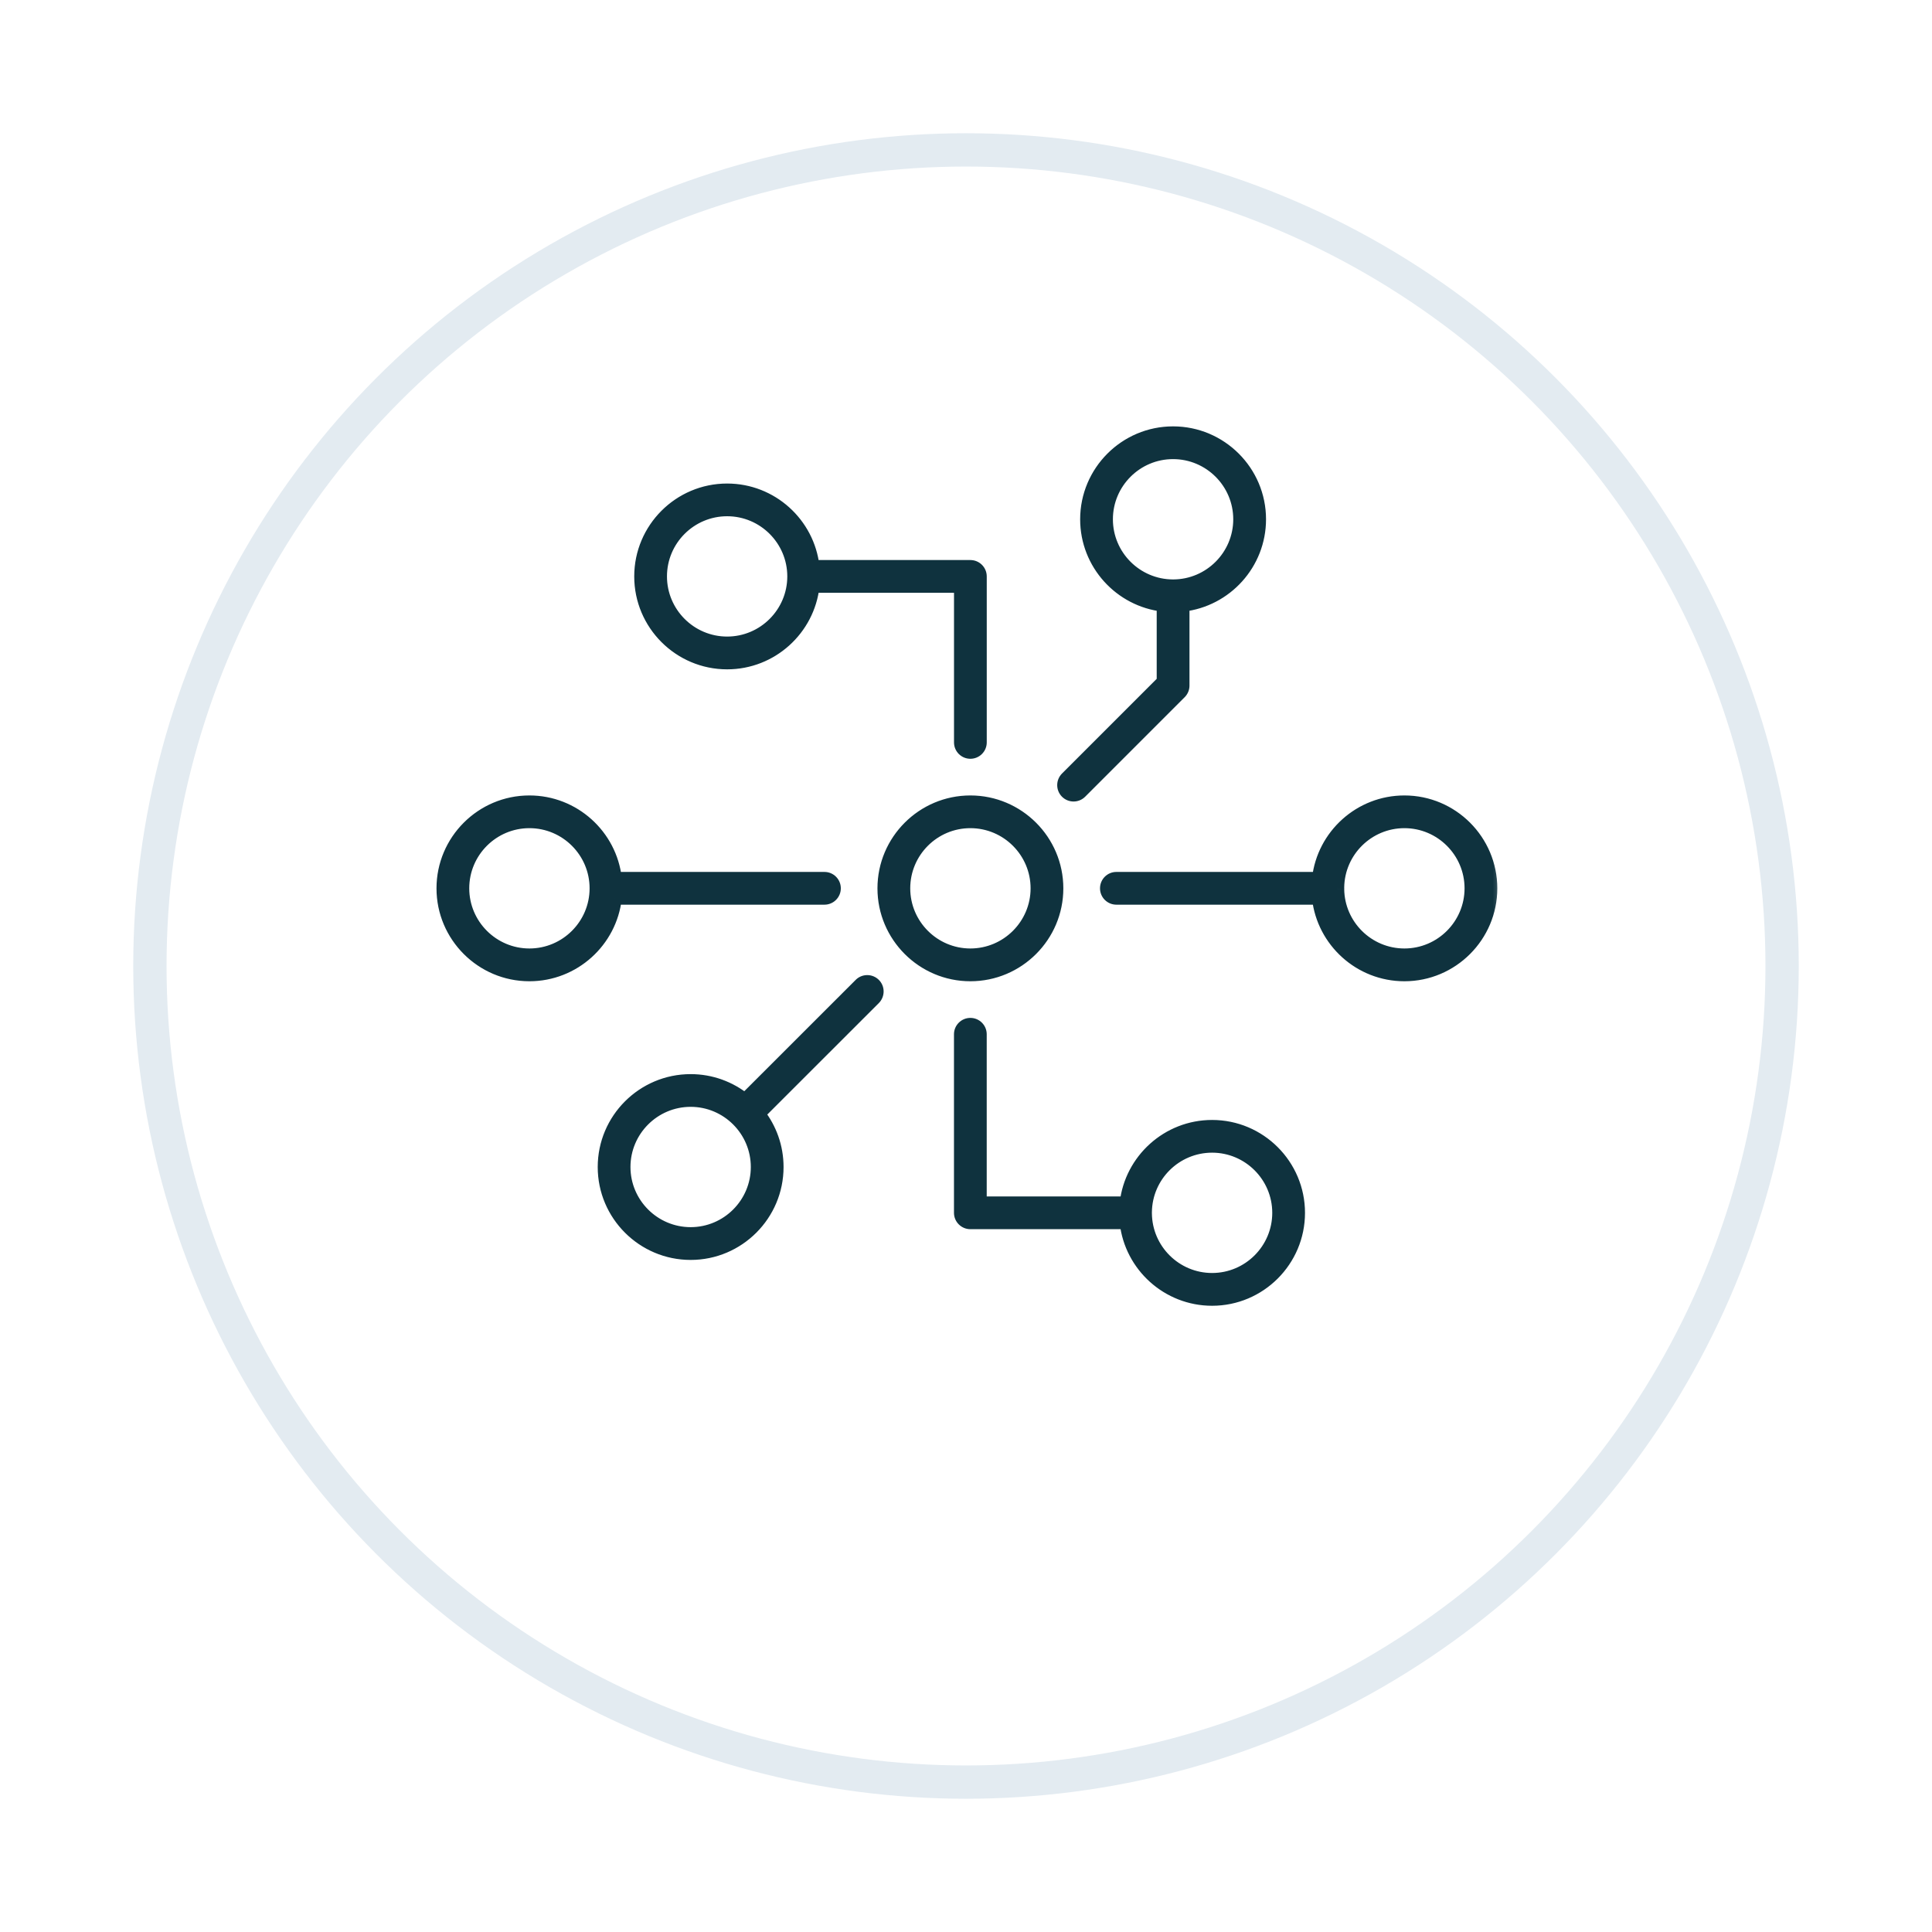 <svg width="58" height="58" viewBox="0 0 58 58" fill="none" xmlns="http://www.w3.org/2000/svg">
<g filter="url(#filter0_d_1329_4745)">
<circle cx="29" cy="25" r="25" fill="white"/>
<circle cx="29" cy="25" r="24.5" stroke="#E3EBF1"/>
</g>
<mask id="path-3-outside-1_1329_4745" maskUnits="userSpaceOnUse" x="12.304" y="12" width="33" height="28" fill="black">
<rect fill="white" x="12.304" y="12" width="33" height="28"/>
<path fill-rule="evenodd" clip-rule="evenodd" d="M32.627 15.59C32.627 16.919 33.635 18.018 34.925 18.163V20.462L32.023 23.364C31.91 23.478 31.91 23.663 32.023 23.776C32.081 23.834 32.155 23.862 32.23 23.862C32.304 23.862 32.379 23.834 32.436 23.776L35.423 20.789C35.478 20.734 35.508 20.66 35.508 20.583V18.162C36.8 18.016 37.807 16.918 37.807 15.589C37.807 14.162 36.645 13 35.216 13C33.788 13 32.627 14.163 32.627 15.59ZM35.217 17.595L35.223 17.595C36.325 17.592 37.224 16.693 37.224 15.589C37.224 14.483 36.323 13.583 35.216 13.583C34.11 13.583 33.21 14.483 33.21 15.589C33.21 16.693 34.108 17.592 35.211 17.595L35.217 17.595ZM21.829 19.894C20.402 19.894 19.24 18.732 19.24 17.305C19.24 15.877 20.402 14.716 21.829 14.716C23.158 14.716 24.257 15.723 24.402 17.013H29.131C29.292 17.013 29.423 17.144 29.423 17.305V22.287C29.423 22.448 29.292 22.579 29.131 22.579C28.97 22.579 28.84 22.448 28.84 22.287V17.596H24.402C24.257 18.887 23.158 19.894 21.829 19.894ZM21.829 15.298C20.723 15.298 19.823 16.198 19.823 17.304C19.823 18.409 20.724 19.31 21.829 19.31C22.935 19.31 23.835 18.409 23.835 17.304C23.835 16.198 22.935 15.298 21.829 15.298ZM22.772 33.44C23.117 33.88 23.323 34.434 23.323 35.035C23.323 36.463 22.161 37.624 20.734 37.624C19.305 37.624 18.144 36.463 18.144 35.035C18.144 33.608 19.305 32.446 20.734 32.446C21.351 32.446 21.917 32.663 22.363 33.024L25.82 29.569C25.872 29.509 25.95 29.473 26.035 29.473C26.196 29.473 26.327 29.602 26.327 29.763C26.327 29.841 26.297 29.916 26.242 29.971L22.772 33.44ZM36.388 38.416C35.287 38.416 34.391 37.526 34.381 36.428C34.381 36.422 34.381 36.416 34.381 36.41C34.381 36.404 34.381 36.398 34.381 36.391C34.391 35.294 35.287 34.404 36.388 34.404C37.493 34.404 38.394 35.304 38.394 36.41C38.394 37.515 37.495 38.416 36.388 38.416ZM33.814 36.701H29.131C28.97 36.701 28.839 36.571 28.839 36.41V31.049C28.839 30.888 28.97 30.758 29.131 30.758C29.292 30.758 29.422 30.888 29.422 31.049V36.118H33.814C33.96 34.828 35.058 33.822 36.388 33.822C37.816 33.822 38.977 34.984 38.977 36.411C38.977 37.838 37.815 39 36.388 39C35.058 39 33.959 37.993 33.814 36.701ZM18.727 35.034C18.727 33.929 19.627 33.028 20.734 33.028C21.84 33.028 22.74 33.929 22.74 35.034C22.74 36.14 21.841 37.04 20.734 37.04C19.627 37.04 18.727 36.14 18.727 35.034ZM33.514 26.959H39.587C39.732 28.25 40.831 29.258 42.161 29.258C43.589 29.258 44.75 28.096 44.75 26.669C44.75 25.241 43.59 24.08 42.161 24.08C40.832 24.08 39.733 25.086 39.587 26.376H33.514C33.353 26.376 33.222 26.507 33.222 26.668C33.222 26.829 33.353 26.959 33.514 26.959ZM42.161 28.674C41.063 28.674 40.167 27.787 40.154 26.692L40.155 26.681L40.155 26.668C40.155 26.66 40.155 26.651 40.154 26.643C40.167 25.549 41.063 24.662 42.161 24.662C43.267 24.662 44.167 25.562 44.167 26.668C44.167 27.773 43.268 28.674 42.161 28.674ZM18.467 26.376C18.321 25.086 17.222 24.08 15.893 24.08C14.466 24.08 13.304 25.241 13.304 26.669C13.304 28.096 14.466 29.258 15.893 29.258C17.223 29.258 18.322 28.25 18.467 26.959H24.751C24.912 26.959 25.042 26.829 25.042 26.668C25.042 26.507 24.912 26.376 24.751 26.376H18.467ZM13.887 26.668C13.887 25.562 14.787 24.662 15.893 24.662C17 24.662 17.9 25.562 17.9 26.668C17.9 27.773 16.999 28.674 15.893 28.674C14.788 28.674 13.887 27.773 13.887 26.668ZM26.542 26.669C26.542 28.096 27.704 29.258 29.131 29.258C30.56 29.258 31.722 28.096 31.722 26.669C31.722 25.241 30.559 24.08 29.131 24.08C27.704 24.08 26.542 25.241 26.542 26.669ZM27.125 26.668C27.125 25.562 28.025 24.662 29.131 24.662C30.238 24.662 31.139 25.562 31.139 26.668C31.139 27.773 30.237 28.674 29.131 28.674C28.026 28.674 27.125 27.773 27.125 26.668Z"/>
</mask>
<path fill-rule="evenodd" clip-rule="evenodd" d="M32.627 15.59C32.627 16.919 33.635 18.018 34.925 18.163V20.462L32.023 23.364C31.91 23.478 31.91 23.663 32.023 23.776C32.081 23.834 32.155 23.862 32.23 23.862C32.304 23.862 32.379 23.834 32.436 23.776L35.423 20.789C35.478 20.734 35.508 20.66 35.508 20.583V18.162C36.8 18.016 37.807 16.918 37.807 15.589C37.807 14.162 36.645 13 35.216 13C33.788 13 32.627 14.163 32.627 15.59ZM35.217 17.595L35.223 17.595C36.325 17.592 37.224 16.693 37.224 15.589C37.224 14.483 36.323 13.583 35.216 13.583C34.11 13.583 33.21 14.483 33.21 15.589C33.21 16.693 34.108 17.592 35.211 17.595L35.217 17.595ZM21.829 19.894C20.402 19.894 19.24 18.732 19.24 17.305C19.24 15.877 20.402 14.716 21.829 14.716C23.158 14.716 24.257 15.723 24.402 17.013H29.131C29.292 17.013 29.423 17.144 29.423 17.305V22.287C29.423 22.448 29.292 22.579 29.131 22.579C28.97 22.579 28.84 22.448 28.84 22.287V17.596H24.402C24.257 18.887 23.158 19.894 21.829 19.894ZM21.829 15.298C20.723 15.298 19.823 16.198 19.823 17.304C19.823 18.409 20.724 19.31 21.829 19.31C22.935 19.31 23.835 18.409 23.835 17.304C23.835 16.198 22.935 15.298 21.829 15.298ZM22.772 33.44C23.117 33.88 23.323 34.434 23.323 35.035C23.323 36.463 22.161 37.624 20.734 37.624C19.305 37.624 18.144 36.463 18.144 35.035C18.144 33.608 19.305 32.446 20.734 32.446C21.351 32.446 21.917 32.663 22.363 33.024L25.82 29.569C25.872 29.509 25.95 29.473 26.035 29.473C26.196 29.473 26.327 29.602 26.327 29.763C26.327 29.841 26.297 29.916 26.242 29.971L22.772 33.44ZM36.388 38.416C35.287 38.416 34.391 37.526 34.381 36.428C34.381 36.422 34.381 36.416 34.381 36.41C34.381 36.404 34.381 36.398 34.381 36.391C34.391 35.294 35.287 34.404 36.388 34.404C37.493 34.404 38.394 35.304 38.394 36.41C38.394 37.515 37.495 38.416 36.388 38.416ZM33.814 36.701H29.131C28.97 36.701 28.839 36.571 28.839 36.41V31.049C28.839 30.888 28.97 30.758 29.131 30.758C29.292 30.758 29.422 30.888 29.422 31.049V36.118H33.814C33.96 34.828 35.058 33.822 36.388 33.822C37.816 33.822 38.977 34.984 38.977 36.411C38.977 37.838 37.815 39 36.388 39C35.058 39 33.959 37.993 33.814 36.701ZM18.727 35.034C18.727 33.929 19.627 33.028 20.734 33.028C21.84 33.028 22.74 33.929 22.74 35.034C22.74 36.14 21.841 37.04 20.734 37.04C19.627 37.04 18.727 36.14 18.727 35.034ZM33.514 26.959H39.587C39.732 28.25 40.831 29.258 42.161 29.258C43.589 29.258 44.75 28.096 44.75 26.669C44.75 25.241 43.59 24.08 42.161 24.08C40.832 24.08 39.733 25.086 39.587 26.376H33.514C33.353 26.376 33.222 26.507 33.222 26.668C33.222 26.829 33.353 26.959 33.514 26.959ZM42.161 28.674C41.063 28.674 40.167 27.787 40.154 26.692L40.155 26.681L40.155 26.668C40.155 26.66 40.155 26.651 40.154 26.643C40.167 25.549 41.063 24.662 42.161 24.662C43.267 24.662 44.167 25.562 44.167 26.668C44.167 27.773 43.268 28.674 42.161 28.674ZM18.467 26.376C18.321 25.086 17.222 24.08 15.893 24.08C14.466 24.08 13.304 25.241 13.304 26.669C13.304 28.096 14.466 29.258 15.893 29.258C17.223 29.258 18.322 28.25 18.467 26.959H24.751C24.912 26.959 25.042 26.829 25.042 26.668C25.042 26.507 24.912 26.376 24.751 26.376H18.467ZM13.887 26.668C13.887 25.562 14.787 24.662 15.893 24.662C17 24.662 17.9 25.562 17.9 26.668C17.9 27.773 16.999 28.674 15.893 28.674C14.788 28.674 13.887 27.773 13.887 26.668ZM26.542 26.669C26.542 28.096 27.704 29.258 29.131 29.258C30.56 29.258 31.722 28.096 31.722 26.669C31.722 25.241 30.559 24.08 29.131 24.08C27.704 24.08 26.542 25.241 26.542 26.669ZM27.125 26.668C27.125 25.562 28.025 24.662 29.131 24.662C30.238 24.662 31.139 25.562 31.139 26.668C31.139 27.773 30.237 28.674 29.131 28.674C28.026 28.674 27.125 27.773 27.125 26.668Z" fill="#0F323E"/>
<path d="M34.925 18.163H35.125C35.125 18.061 35.049 17.976 34.948 17.964L34.925 18.163ZM34.925 20.462L35.067 20.603C35.104 20.566 35.125 20.515 35.125 20.462H34.925ZM32.023 23.364L31.882 23.222L31.881 23.223L32.023 23.364ZM32.023 23.776L32.165 23.635L32.165 23.635L32.023 23.776ZM32.436 23.776L32.294 23.635L32.294 23.635L32.436 23.776ZM35.423 20.789L35.282 20.647L35.282 20.647L35.423 20.789ZM35.508 18.162L35.486 17.963C35.385 17.974 35.309 18.06 35.309 18.162H35.508ZM35.223 17.595L35.221 17.795L35.223 17.795L35.223 17.595ZM35.217 17.595L35.219 17.395L35.215 17.395L35.217 17.595ZM35.211 17.595L35.21 17.795L35.213 17.795L35.211 17.595ZM24.402 17.013L24.203 17.035C24.215 17.137 24.3 17.213 24.402 17.213V17.013ZM28.84 17.596H29.04C29.04 17.486 28.95 17.396 28.84 17.396V17.596ZM24.402 17.596V17.396C24.3 17.396 24.215 17.473 24.203 17.574L24.402 17.596ZM22.772 33.44L22.63 33.298C22.559 33.37 22.552 33.483 22.614 33.563L22.772 33.44ZM22.363 33.024L22.236 33.179C22.316 33.244 22.431 33.238 22.504 33.165L22.363 33.024ZM25.82 29.569L25.961 29.71L25.969 29.702L25.82 29.569ZM26.242 29.971L26.383 30.113L26.383 30.113L26.242 29.971ZM34.381 36.428L34.181 36.416C34.181 36.421 34.181 36.425 34.181 36.43L34.381 36.428ZM34.381 36.391L34.181 36.39C34.181 36.394 34.181 36.399 34.181 36.404L34.381 36.391ZM33.814 36.701L34.013 36.679C34.001 36.578 33.916 36.501 33.814 36.501V36.701ZM29.422 36.118H29.222C29.222 36.229 29.312 36.318 29.422 36.318V36.118ZM33.814 36.118V36.318C33.916 36.318 34.002 36.242 34.013 36.141L33.814 36.118ZM39.587 26.959L39.786 26.937C39.775 26.836 39.689 26.759 39.587 26.759V26.959ZM39.587 26.376V26.576C39.689 26.576 39.775 26.5 39.786 26.399L39.587 26.376ZM40.154 26.692L39.955 26.68C39.954 26.685 39.954 26.69 39.954 26.695L40.154 26.692ZM40.155 26.681L40.355 26.693L40.355 26.685L40.155 26.681ZM40.155 26.668L40.355 26.672V26.668H40.155ZM40.154 26.643L39.954 26.641C39.954 26.647 39.954 26.654 39.955 26.66L40.154 26.643ZM18.467 26.376L18.268 26.399C18.28 26.5 18.365 26.576 18.467 26.576V26.376ZM18.467 26.959V26.759C18.365 26.759 18.28 26.836 18.268 26.937L18.467 26.959ZM34.948 17.964C33.757 17.83 32.827 16.816 32.827 15.59H32.427C32.427 17.022 33.512 18.205 34.903 18.362L34.948 17.964ZM35.125 20.462V18.163H34.725V20.462H35.125ZM32.165 23.505L35.067 20.603L34.784 20.32L31.882 23.222L32.165 23.505ZM32.165 23.635C32.13 23.6 32.129 23.541 32.165 23.505L31.881 23.223C31.691 23.415 31.69 23.726 31.882 23.918L32.165 23.635ZM32.23 23.662C32.205 23.662 32.183 23.653 32.165 23.635L31.882 23.918C31.978 24.014 32.105 24.062 32.23 24.062V23.662ZM32.294 23.635C32.276 23.653 32.254 23.662 32.23 23.662V24.062C32.354 24.062 32.481 24.014 32.577 23.918L32.294 23.635ZM35.282 20.647L32.294 23.635L32.577 23.918L35.565 20.93L35.282 20.647ZM35.309 20.583C35.309 20.608 35.299 20.63 35.282 20.647L35.565 20.93C35.657 20.837 35.709 20.713 35.709 20.583H35.309ZM35.309 18.162V20.583H35.709V18.162H35.309ZM37.607 15.589C37.607 16.815 36.678 17.829 35.486 17.963L35.531 18.361C36.922 18.204 38.007 17.021 38.007 15.589H37.607ZM35.216 13.2C36.534 13.2 37.607 14.272 37.607 15.589H38.007C38.007 14.051 36.755 12.8 35.216 12.8V13.2ZM32.827 15.59C32.827 14.273 33.899 13.2 35.216 13.2V12.8C33.677 12.8 32.427 14.053 32.427 15.59H32.827ZM35.225 17.395L35.219 17.395L35.215 17.795L35.221 17.795L35.225 17.395ZM37.023 15.589C37.023 16.582 36.215 17.392 35.222 17.395L35.223 17.795C36.436 17.791 37.423 16.803 37.423 15.589H37.023ZM35.216 13.783C36.213 13.783 37.023 14.594 37.023 15.589H37.423C37.423 14.373 36.433 13.383 35.216 13.383V13.783ZM33.41 15.589C33.41 14.594 34.22 13.783 35.216 13.783V13.383C33.999 13.383 33.01 14.373 33.01 15.589H33.41ZM35.212 17.395C34.219 17.392 33.41 16.583 33.41 15.589H33.01C33.01 16.803 33.997 17.792 35.21 17.795L35.212 17.395ZM35.215 17.395L35.209 17.395L35.213 17.795L35.219 17.795L35.215 17.395ZM19.04 17.305C19.04 18.843 20.291 20.094 21.829 20.094V19.694C20.512 19.694 19.44 18.622 19.44 17.305H19.04ZM21.829 14.516C20.291 14.516 19.04 15.767 19.04 17.305H19.44C19.44 15.988 20.512 14.916 21.829 14.916V14.516ZM24.601 16.991C24.444 15.6 23.261 14.516 21.829 14.516V14.916C23.055 14.916 24.069 15.845 24.203 17.035L24.601 16.991ZM29.131 16.813H24.402V17.213H29.131V16.813ZM29.623 17.305C29.623 17.033 29.403 16.813 29.131 16.813V17.213C29.182 17.213 29.223 17.254 29.223 17.305H29.623ZM29.623 22.287V17.305H29.223V22.287H29.623ZM29.131 22.779C29.403 22.779 29.623 22.559 29.623 22.287H29.223C29.223 22.338 29.182 22.379 29.131 22.379V22.779ZM28.64 22.287C28.64 22.559 28.86 22.779 29.131 22.779V22.379C29.081 22.379 29.04 22.338 29.04 22.287H28.64ZM28.64 17.596V22.287H29.04V17.596H28.64ZM24.402 17.796H28.84V17.396H24.402V17.796ZM21.829 20.094C23.261 20.094 24.444 19.009 24.601 17.619L24.203 17.574C24.069 18.765 23.055 19.694 21.829 19.694V20.094ZM20.023 17.304C20.023 16.308 20.833 15.498 21.829 15.498V15.098C20.612 15.098 19.623 16.088 19.623 17.304H20.023ZM21.829 19.11C20.834 19.11 20.023 18.299 20.023 17.304H19.623C19.623 18.52 20.613 19.51 21.829 19.51V19.11ZM23.635 17.304C23.635 18.299 22.825 19.11 21.829 19.11V19.51C23.045 19.51 24.035 18.52 24.035 17.304H23.635ZM21.829 15.498C22.825 15.498 23.635 16.309 23.635 17.304H24.035C24.035 16.088 23.045 15.098 21.829 15.098V15.498ZM23.523 35.035C23.523 34.387 23.301 33.79 22.929 33.316L22.614 33.563C22.933 33.969 23.123 34.48 23.123 35.035H23.523ZM20.734 37.824C22.272 37.824 23.523 36.573 23.523 35.035H23.123C23.123 36.352 22.051 37.424 20.734 37.424V37.824ZM17.944 35.035C17.944 36.573 19.195 37.824 20.734 37.824V37.424C19.416 37.424 18.344 36.352 18.344 35.035H17.944ZM20.734 32.246C19.195 32.246 17.944 33.497 17.944 35.035H18.344C18.344 33.718 19.416 32.646 20.734 32.646V32.246ZM22.488 32.868C22.009 32.48 21.398 32.246 20.734 32.246V32.646C21.303 32.646 21.826 32.846 22.236 33.179L22.488 32.868ZM25.678 29.427L22.221 32.882L22.504 33.165L25.961 29.71L25.678 29.427ZM26.035 29.273C25.892 29.273 25.761 29.334 25.67 29.436L25.969 29.702C25.985 29.684 26.008 29.673 26.035 29.673V29.273ZM26.527 29.763C26.527 29.491 26.306 29.273 26.035 29.273V29.673C26.087 29.673 26.127 29.714 26.127 29.763H26.527ZM26.383 30.113C26.477 30.019 26.527 29.892 26.527 29.763H26.127C26.127 29.79 26.117 29.814 26.1 29.83L26.383 30.113ZM22.913 33.581L26.383 30.113L26.1 29.83L22.63 33.298L22.913 33.581ZM34.181 36.43C34.192 37.637 35.178 38.616 36.388 38.616V38.216C35.397 38.216 34.59 37.414 34.581 36.426L34.181 36.43ZM34.181 36.41C34.181 36.412 34.181 36.414 34.181 36.416L34.58 36.441C34.581 36.431 34.581 36.42 34.581 36.41H34.181ZM34.181 36.404C34.181 36.406 34.181 36.408 34.181 36.41H34.581C34.581 36.4 34.581 36.389 34.58 36.379L34.181 36.404ZM36.388 34.204C35.178 34.204 34.192 35.183 34.181 36.39L34.581 36.393C34.59 35.406 35.397 34.604 36.388 34.604V34.204ZM38.594 36.41C38.594 35.194 37.604 34.204 36.388 34.204V34.604C37.383 34.604 38.194 35.415 38.194 36.41H38.594ZM36.388 38.616C37.605 38.616 38.594 37.626 38.594 36.41H38.194C38.194 37.405 37.384 38.216 36.388 38.216V38.616ZM29.131 36.901H33.814V36.501H29.131V36.901ZM28.639 36.41C28.639 36.681 28.86 36.901 29.131 36.901V36.501C29.081 36.501 29.039 36.46 29.039 36.41H28.639ZM28.639 31.049V36.41H29.039V31.049H28.639ZM29.131 30.558C28.86 30.558 28.639 30.778 28.639 31.049H29.039C29.039 30.999 29.081 30.958 29.131 30.958V30.558ZM29.622 31.049C29.622 30.778 29.402 30.558 29.131 30.558V30.958C29.181 30.958 29.222 30.999 29.222 31.049H29.622ZM29.622 36.118V31.049H29.222V36.118H29.622ZM33.814 35.918H29.422V36.318H33.814V35.918ZM36.388 33.622C34.956 33.622 33.773 34.706 33.615 36.096L34.013 36.141C34.147 34.95 35.161 34.022 36.388 34.022V33.622ZM39.177 36.411C39.177 34.873 37.927 33.622 36.388 33.622V34.022C37.706 34.022 38.777 35.094 38.777 36.411H39.177ZM36.388 39.2C37.926 39.2 39.177 37.949 39.177 36.411H38.777C38.777 37.728 37.705 38.8 36.388 38.8V39.2ZM33.615 36.724C33.771 38.115 34.955 39.2 36.388 39.2V38.8C35.161 38.8 34.146 37.87 34.013 36.679L33.615 36.724ZM20.734 32.828C19.517 32.828 18.527 33.818 18.527 35.034H18.927C18.927 34.039 19.738 33.228 20.734 33.228V32.828ZM22.94 35.034C22.94 33.818 21.95 32.828 20.734 32.828V33.228C21.729 33.228 22.54 34.039 22.54 35.034H22.94ZM20.734 37.24C21.951 37.24 22.94 36.25 22.94 35.034H22.54C22.54 36.029 21.73 36.84 20.734 36.84V37.24ZM18.527 35.034C18.527 36.25 19.517 37.24 20.734 37.24V36.84C19.738 36.84 18.927 36.029 18.927 35.034H18.527ZM39.587 26.759H33.514V27.159H39.587V26.759ZM42.161 29.058C40.934 29.058 39.92 28.128 39.786 26.937L39.388 26.982C39.545 28.373 40.728 29.458 42.161 29.458V29.058ZM44.55 26.669C44.55 27.986 43.478 29.058 42.161 29.058V29.458C43.699 29.458 44.95 28.206 44.95 26.669H44.55ZM42.161 24.28C43.479 24.28 44.55 25.352 44.55 26.669H44.95C44.95 25.131 43.7 23.88 42.161 23.88V24.28ZM39.786 26.399C39.921 25.208 40.935 24.28 42.161 24.28V23.88C40.729 23.88 39.546 24.964 39.389 26.354L39.786 26.399ZM33.514 26.576H39.587V26.176H33.514V26.576ZM33.422 26.668C33.422 26.617 33.464 26.576 33.514 26.576V26.176C33.243 26.176 33.023 26.396 33.023 26.668H33.422ZM33.514 26.759C33.464 26.759 33.422 26.718 33.422 26.668H33.023C33.023 26.939 33.243 27.159 33.514 27.159V26.759ZM39.954 26.695C39.969 27.898 40.953 28.874 42.161 28.874V28.474C41.172 28.474 40.366 27.675 40.354 26.69L39.954 26.695ZM39.955 26.668L39.955 26.68L40.354 26.705L40.355 26.693L39.955 26.668ZM39.955 26.663L39.955 26.676L40.355 26.685L40.355 26.672L39.955 26.663ZM39.955 26.66C39.955 26.663 39.955 26.665 39.955 26.668H40.355C40.355 26.654 40.355 26.64 40.353 26.627L39.955 26.66ZM42.161 24.462C40.953 24.462 39.969 25.437 39.954 26.641L40.354 26.646C40.366 25.661 41.172 24.862 42.161 24.862V24.462ZM44.367 26.668C44.367 25.452 43.377 24.462 42.161 24.462V24.862C43.156 24.862 43.967 25.672 43.967 26.668H44.367ZM42.161 28.874C43.378 28.874 44.367 27.884 44.367 26.668H43.967C43.967 27.663 43.157 28.474 42.161 28.474V28.874ZM15.893 24.28C17.119 24.28 18.134 25.209 18.268 26.399L18.666 26.354C18.509 24.964 17.325 23.88 15.893 23.88V24.28ZM13.504 26.669C13.504 25.352 14.576 24.28 15.893 24.28V23.88C14.355 23.88 13.104 25.131 13.104 26.669H13.504ZM15.893 29.058C14.576 29.058 13.504 27.986 13.504 26.669H13.104C13.104 28.206 14.355 29.458 15.893 29.458V29.058ZM18.268 26.937C18.135 28.128 17.12 29.058 15.893 29.058V29.458C17.326 29.458 18.51 28.373 18.666 26.982L18.268 26.937ZM24.751 26.759H18.467V27.159H24.751V26.759ZM24.842 26.668C24.842 26.718 24.801 26.759 24.751 26.759V27.159C25.022 27.159 25.242 26.939 25.242 26.668H24.842ZM24.751 26.576C24.801 26.576 24.842 26.617 24.842 26.668H25.242C25.242 26.396 25.022 26.176 24.751 26.176V26.576ZM18.467 26.576H24.751V26.176H18.467V26.576ZM15.893 24.462C14.676 24.462 13.687 25.452 13.687 26.668H14.087C14.087 25.672 14.897 24.862 15.893 24.862V24.462ZM18.1 26.668C18.1 25.451 17.11 24.462 15.893 24.462V24.862C16.89 24.862 17.7 25.673 17.7 26.668H18.1ZM15.893 28.874C17.109 28.874 18.1 27.884 18.1 26.668H17.7C17.7 27.663 16.889 28.474 15.893 28.474V28.874ZM13.687 26.668C13.687 27.884 14.677 28.874 15.893 28.874V28.474C14.898 28.474 14.087 27.663 14.087 26.668H13.687ZM29.131 29.058C27.815 29.058 26.742 27.986 26.742 26.669H26.342C26.342 28.206 27.594 29.458 29.131 29.458V29.058ZM31.522 26.669C31.522 27.986 30.45 29.058 29.131 29.058V29.458C30.67 29.458 31.922 28.207 31.922 26.669H31.522ZM29.131 24.28C30.448 24.28 31.522 25.352 31.522 26.669H31.922C31.922 25.131 30.669 23.88 29.131 23.88V24.28ZM26.742 26.669C26.742 25.352 27.815 24.28 29.131 24.28V23.88C27.594 23.88 26.342 25.131 26.342 26.669H26.742ZM29.131 24.462C27.914 24.462 26.925 25.452 26.925 26.668H27.326C27.326 25.672 28.135 24.862 29.131 24.862V24.462ZM31.339 26.668C31.339 25.451 30.349 24.462 29.131 24.462V24.862C30.128 24.862 30.939 25.673 30.939 26.668H31.339ZM29.131 28.874C30.348 28.874 31.339 27.884 31.339 26.668H30.939C30.939 27.663 30.127 28.474 29.131 28.474V28.874ZM26.925 26.668C26.925 27.884 27.916 28.874 29.131 28.874V28.474C28.136 28.474 27.326 27.663 27.326 26.668H26.925Z" fill="#0F323E" mask="url(#path-3-outside-1_1329_4745)"/>
<defs>
<filter id="filter0_d_1329_4745" x="0" y="0" width="58" height="58" filterUnits="userSpaceOnUse" color-interpolation-filters="sRGB">
<feFlood flood-opacity="0" result="BackgroundImageFix"/>
<feColorMatrix in="SourceAlpha" type="matrix" values="0 0 0 0 0 0 0 0 0 0 0 0 0 0 0 0 0 0 127 0" result="hardAlpha"/>
<feOffset dy="4"/>
<feGaussianBlur stdDeviation="2"/>
<feComposite in2="hardAlpha" operator="out"/>
<feColorMatrix type="matrix" values="0 0 0 0 0 0 0 0 0 0 0 0 0 0 0 0 0 0 0.09 0"/>
<feBlend mode="normal" in2="BackgroundImageFix" result="effect1_dropShadow_1329_4745"/>
<feBlend mode="normal" in="SourceGraphic" in2="effect1_dropShadow_1329_4745" result="shape"/>
</filter>
</defs>
</svg>

